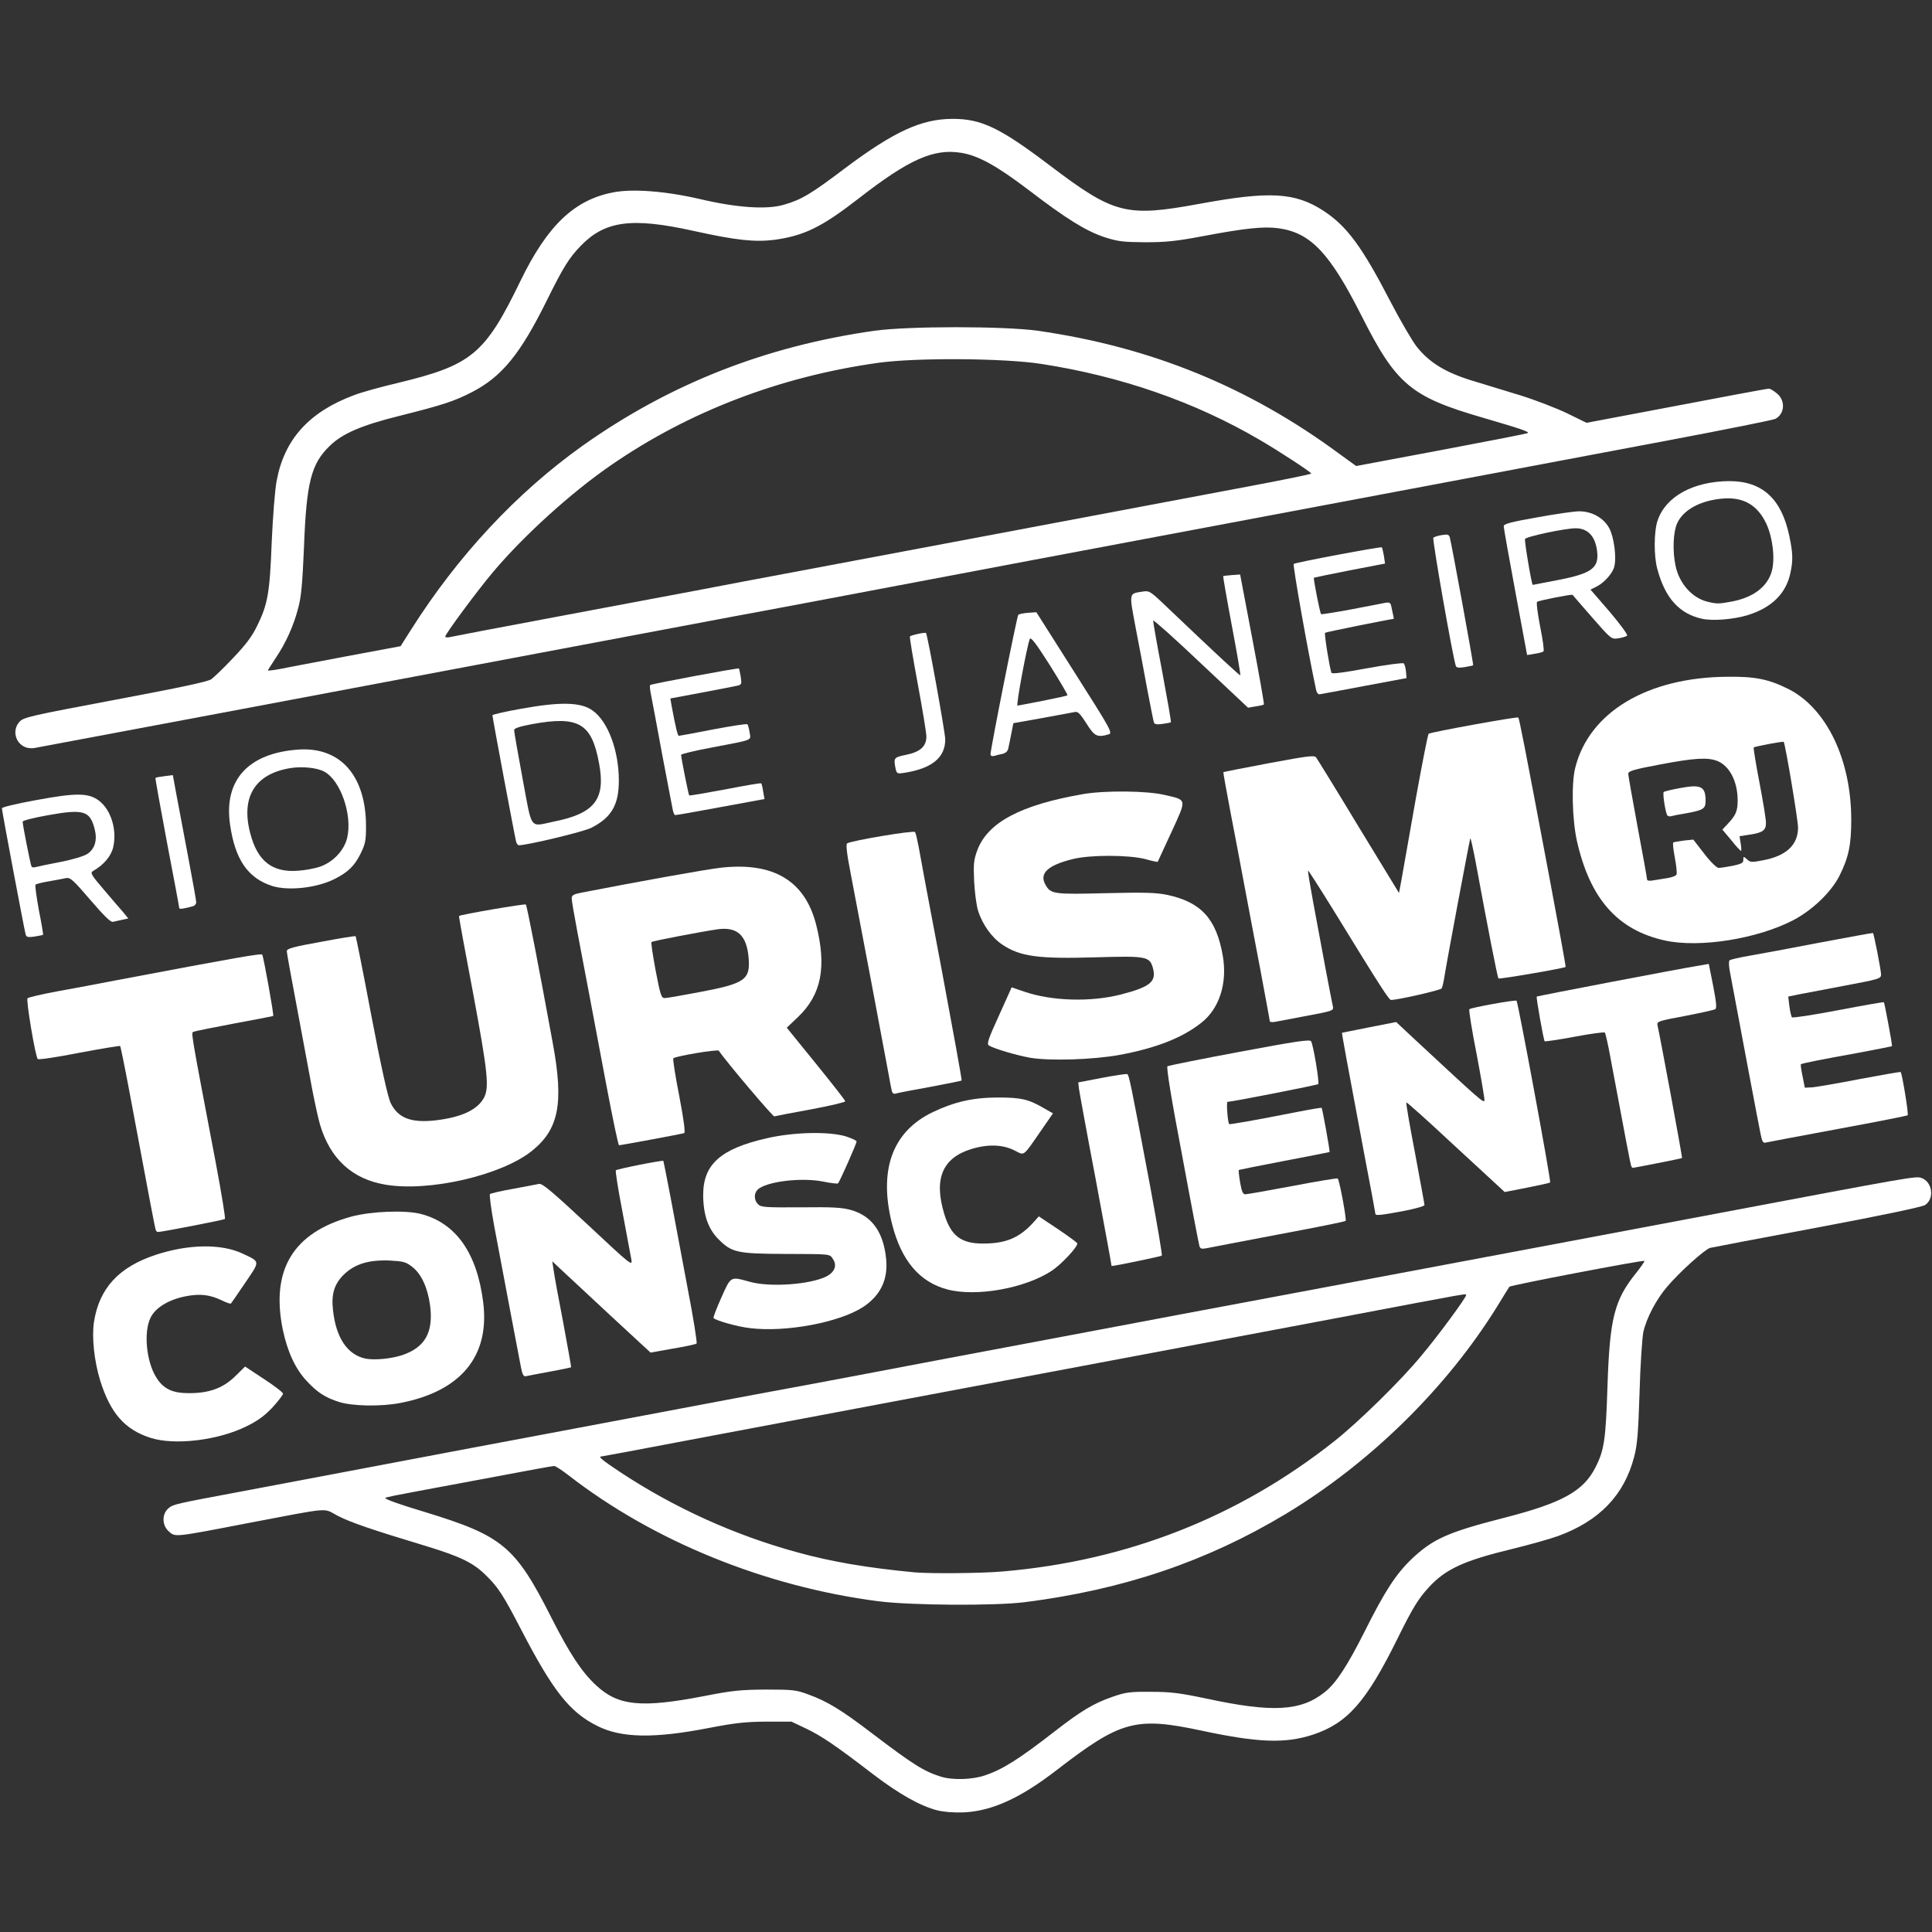 <svg class="img-fluid" id="outputsvg" xmlns="http://www.w3.org/2000/svg" style="transform: matrix(1, 0, 0, 1, 0, 0); transform-origin: 50% 50%; cursor: move; max-height: 354.28px; transition: transform 200ms ease-in-out;" width="1024" height="1024" viewBox="0 0 10240 10240"><rect x="0" y="0" width="10240" height="10240" fill="#333333" stroke="none"/><g id="l2HC13S5D8ntDNC7V1lvaa8" fill="rgb(255,255,255)" style="transform: none;"><g><path id="pnttQxrem" d="M4967 9595 c-89 -23 -200 -85 -338 -190 -202 -155 -273 -203 -356 -243 l-78 -37 -135 0 c-111 1 -165 7 -305 34 -289 56 -462 53 -589 -11 -147 -73 -236 -187 -404 -511 -95 -183 -121 -224 -188 -289 -66 -65 -134 -98 -314 -153 -292 -88 -405 -127 -472 -162 -78 -41 -23 -46 -480 41 -388 75 -378 73 -412 44 -38 -32 -39 -93 -3 -124 25 -21 34 -23 387 -89 132 -25 589 -111 1168 -221 191 -36 392 -74 447 -84 55 -10 330 -62 610 -115 281 -53 544 -103 585 -110 41 -7 231 -43 423 -79 320 -61 595 -113 1297 -245 146 -28 636 -120 1090 -205 1079 -203 1809 -340 2210 -416 1011 -191 1044 -197 1073 -187 59 20 72 110 20 144 -15 10 -239 57 -570 119 -301 56 -556 105 -569 108 -27 7 -162 128 -227 205 -58 67 -110 166 -127 241 -6 30 -16 174 -20 320 -7 217 -12 279 -29 343 -53 202 -184 338 -402 418 -44 16 -155 47 -245 69 -253 61 -352 106 -441 203 -56 61 -85 108 -166 272 -166 336 -265 448 -448 509 -147 48 -289 43 -589 -21 -352 -75 -429 -54 -771 210 -192 148 -340 215 -489 223 -55 2 -106 -2 -143 -11z m253 -185 c93 -31 179 -85 367 -231 144 -112 210 -151 308 -185 71 -25 94 -28 205 -27 105 0 152 6 295 36 349 75 499 67 626 -34 60 -47 120 -139 214 -326 105 -210 164 -300 246 -379 114 -108 193 -143 494 -220 304 -78 417 -140 481 -266 47 -92 55 -148 64 -433 12 -357 36 -454 151 -597 27 -34 47 -63 45 -65 -6 -6 -711 129 -716 137 -3 4 -32 51 -65 105 -268 432 -672 829 -1120 1099 -419 252 -862 402 -1385 468 -161 20 -601 17 -775 -5 -601 -78 -1193 -319 -1642 -668 -35 -27 -69 -49 -76 -49 -8 0 -146 25 -308 56 -162 30 -357 67 -434 81 -77 14 -146 28 -153 32 -8 5 82 37 210 75 412 126 479 181 671 561 97 191 161 288 237 358 117 109 239 121 575 56 147 -29 191 -33 325 -34 143 0 161 2 227 27 99 36 175 83 331 202 221 168 278 204 367 232 62 20 167 17 235 -6z m95 -1081 c659 -56 1251 -289 1758 -691 130 -103 355 -324 460 -452 91 -108 236 -306 237 -320 0 -11 58 -21 -680 119 -603 114 -1226 231 -2438 459 -334 63 -799 151 -1034 195 -235 45 -430 81 -433 81 -16 0 14 24 103 83 286 189 605 333 932 423 187 52 378 84 630 108 84 7 355 5 465 -5z"></path><path id="pfB0pgXmi" d="M798 7621 c-137 -44 -213 -131 -267 -304 -32 -104 -45 -230 -33 -310 28 -179 131 -291 327 -356 173 -57 347 -60 460 -7 96 45 95 37 14 156 -39 58 -73 107 -75 109 -2 3 -25 -5 -49 -17 -63 -30 -114 -36 -188 -22 -90 17 -161 59 -188 112 -39 76 -24 235 30 320 38 60 86 83 176 82 106 0 179 -28 242 -90 l52 -51 100 66 c55 36 101 71 101 78 0 6 -25 39 -56 73 -42 44 -78 71 -138 100 -149 74 -380 102 -508 61z"></path><path id="p4t8J5soi" d="M1798 7431 c-75 -24 -115 -50 -172 -111 -61 -65 -102 -155 -127 -272 -65 -318 55 -516 364 -600 105 -28 284 -35 367 -14 186 48 298 206 331 468 36 286 -118 472 -439 534 -103 20 -253 17 -324 -5z m332 -248 c124 -41 169 -123 149 -268 -13 -92 -47 -165 -95 -201 -33 -26 -47 -29 -120 -33 -110 -4 -182 18 -240 73 -52 50 -69 105 -59 190 16 148 77 237 173 257 47 9 134 1 192 -18z"></path><path id="pPfaA5up7" d="M2761 7246 c-10 -51 -87 -457 -142 -750 -16 -88 -26 -163 -22 -167 4 -4 60 -17 123 -28 63 -12 125 -24 137 -26 17 -4 68 39 259 217 232 217 237 221 230 182 -4 -21 -25 -135 -47 -252 -23 -118 -38 -216 -35 -219 6 -7 248 -55 252 -50 1 1 18 88 38 192 20 105 60 320 90 480 31 159 52 293 48 296 -4 4 -60 16 -126 27 l-118 21 -212 -196 c-116 -108 -233 -217 -260 -242 l-49 -46 7 45 c3 25 26 151 51 279 24 129 43 236 42 238 -2 1 -52 12 -113 23 -60 11 -117 22 -126 24 -13 3 -19 -7 -27 -48z"></path><path id="p1AG78JWAU" d="M3973 7039 c-63 -7 -177 -39 -191 -53 -3 -3 16 -52 41 -108 52 -116 47 -113 152 -84 108 30 321 14 406 -29 43 -23 56 -57 35 -90 -20 -30 -4 -28 -261 -29 -247 -1 -277 -8 -345 -76 -56 -55 -82 -129 -83 -234 -1 -164 91 -247 337 -303 142 -33 329 -37 419 -10 31 10 57 22 57 27 0 12 -89 212 -98 222 -4 3 -38 -1 -77 -9 -115 -24 -306 -1 -350 43 -20 21 -19 57 4 78 16 15 44 16 227 15 171 -2 219 1 267 15 110 32 171 119 184 262 10 108 -32 193 -125 253 -127 81 -410 134 -599 110z"></path><path id="pbBwM5Vkg" d="M5020 6834 c-146 -39 -242 -152 -291 -343 -74 -289 0 -494 216 -597 113 -54 213 -77 345 -77 123 0 162 9 247 59 l44 25 -67 97 c-93 134 -83 127 -134 101 -63 -33 -143 -36 -231 -9 -154 47 -201 158 -144 345 35 115 89 157 207 156 121 0 193 -31 268 -115 l26 -29 102 68 c56 38 102 71 102 76 0 20 -84 110 -135 144 -142 94 -402 140 -555 99z"></path><path id="p1D9KqEHV4" d="M5890 6701 c0 -5 -38 -211 -84 -458 -47 -246 -86 -461 -88 -477 l-3 -29 125 -24 c68 -13 129 -22 134 -20 10 3 18 41 122 594 37 200 65 365 62 368 -3 4 -249 55 -265 55 -2 0 -3 -4 -3 -9z"></path><path id="p1F5wUoWnh" d="M6357 6604 c-3 -11 -45 -228 -92 -483 -58 -304 -84 -466 -77 -470 6 -3 178 -38 382 -76 299 -56 373 -67 379 -56 12 19 45 220 38 227 -5 5 -458 94 -481 94 -7 0 1 110 9 118 3 3 140 -21 358 -64 71 -14 130 -24 132 -22 4 4 45 231 42 234 -1 1 -109 22 -240 47 -131 25 -240 47 -241 48 -2 2 1 32 7 67 8 47 15 62 27 62 10 0 122 -20 251 -44 128 -25 236 -42 239 -40 10 10 48 219 42 225 -4 4 -164 36 -357 72 -192 37 -364 69 -381 73 -26 5 -33 2 -37 -12z"></path><path id="pmMhCun1y" d="M825 6518 c-4 -12 -28 -137 -140 -737 -24 -128 -46 -235 -48 -237 -2 -2 -100 14 -217 36 -117 23 -216 38 -220 33 -13 -15 -63 -314 -54 -322 5 -5 74 -21 154 -36 80 -14 226 -42 325 -61 634 -120 760 -142 765 -134 7 12 63 321 58 325 -2 1 -93 19 -203 39 -110 21 -207 40 -216 44 -17 8 -27 -50 115 697 30 160 52 293 48 296 -6 5 -335 69 -356 69 -4 0 -9 -6 -11 -12z"></path><path id="psyaNL5uL" d="M7290 6434 c0 -3 -27 -151 -61 -327 -89 -474 -118 -631 -116 -633 1 0 66 -14 144 -29 l143 -28 106 99 c340 316 359 333 362 316 1 -9 -18 -120 -42 -247 -25 -126 -42 -233 -38 -236 11 -9 244 -51 250 -45 8 8 184 957 178 963 -2 3 -58 15 -123 28 l-118 23 -30 -28 c-16 -15 -133 -123 -259 -239 -125 -117 -230 -210 -232 -208 -3 2 18 124 46 269 27 146 50 269 50 275 0 6 -51 20 -113 32 -119 22 -147 25 -147 15z"></path><path id="pkIMGSASJ" d="M2043 6279 c-176 -29 -294 -138 -347 -319 -9 -30 -27 -113 -41 -185 -13 -71 -49 -262 -79 -424 -31 -162 -56 -301 -56 -310 0 -13 35 -23 181 -49 99 -19 182 -32 184 -30 2 2 40 191 83 420 52 273 88 433 102 463 39 81 109 108 239 93 135 -16 218 -54 254 -116 32 -54 23 -137 -57 -566 -42 -220 -75 -400 -73 -401 9 -8 349 -66 354 -61 6 5 71 342 143 736 59 319 32 456 -112 571 -162 129 -544 217 -775 178z"></path><path id="p14LQpSAGe" d="M8645 6178 c-4 -12 -27 -132 -110 -576 -12 -68 -26 -126 -29 -129 -3 -4 -76 6 -161 22 -85 16 -156 26 -158 24 -6 -8 -46 -233 -42 -237 3 -3 753 -147 871 -166 l41 -7 23 116 c17 88 20 119 11 124 -6 4 -79 20 -161 36 -141 26 -149 29 -145 49 12 50 133 701 130 704 -1 2 -253 52 -263 52 -1 0 -5 -6 -7 -12z"></path><path id="p16GN7Rqvb" d="M3216 5763 c-32 -170 -74 -391 -93 -493 -19 -102 -48 -254 -64 -337 -16 -84 -29 -161 -29 -172 0 -16 11 -22 53 -30 308 -60 664 -124 738 -132 277 -31 444 68 504 299 58 226 29 374 -96 493 l-59 56 155 191 c85 105 155 194 155 199 0 5 -82 24 -182 43 -101 18 -188 35 -194 37 -7 3 -257 -292 -294 -348 -6 -9 -230 29 -241 40 -4 3 10 93 31 199 25 131 33 195 26 198 -12 4 -334 64 -345 64 -4 0 -33 -138 -65 -307z m488 -504 c245 -46 273 -66 264 -181 -10 -120 -59 -166 -162 -153 -84 12 -347 62 -353 68 -3 3 7 71 22 151 25 130 30 146 48 146 11 0 92 -14 181 -31z"></path><path id="pXTZom1AA" d="M9331 6008 c-9 -42 -103 -540 -162 -857 -6 -29 -7 -57 -2 -61 4 -4 51 -15 103 -24 52 -9 221 -40 375 -70 154 -29 281 -52 282 -51 5 3 43 198 43 220 0 22 -10 25 -192 59 -106 20 -217 41 -247 47 l-53 11 6 51 c4 29 10 55 14 59 4 4 115 -13 246 -38 131 -25 239 -44 241 -42 4 6 46 230 43 233 -2 1 -82 17 -178 35 -200 36 -300 56 -305 61 -2 2 2 31 9 64 l12 60 40 -2 c21 -2 135 -21 252 -44 118 -22 215 -39 216 -37 8 10 43 224 37 229 -3 3 -170 36 -371 73 -201 37 -373 70 -382 72 -13 4 -19 -6 -27 -48z"></path><path id="pEUlGPmld" d="M4726 5778 c-3 -13 -10 -48 -15 -78 -14 -78 -166 -884 -202 -1069 -21 -107 -26 -156 -19 -161 25 -15 354 -70 360 -60 4 6 12 41 19 78 6 37 61 330 122 651 60 321 108 586 106 588 -3 2 -78 17 -168 34 -90 16 -172 32 -181 35 -12 4 -19 -2 -22 -18z"></path><path id="pANl20vQO" d="M5458 5606 c-75 -14 -190 -48 -217 -65 -12 -8 -2 -37 54 -159 l67 -149 67 23 c145 50 352 56 512 15 155 -40 189 -68 170 -139 -17 -63 -34 -66 -304 -58 -303 9 -400 -4 -494 -67 -56 -37 -106 -107 -129 -180 -9 -29 -18 -99 -21 -157 -4 -92 -2 -112 17 -164 56 -148 231 -240 560 -297 114 -20 339 -18 431 4 122 28 120 18 38 197 -39 85 -72 156 -73 158 -2 1 -32 -5 -67 -15 -87 -22 -289 -23 -382 0 -134 33 -180 76 -146 136 28 50 43 52 319 45 208 -5 268 -3 326 9 180 38 261 127 295 323 25 145 -18 280 -114 355 -101 80 -239 134 -432 170 -142 26 -372 33 -477 15z"></path><path id="p1EzoZ2In7" d="M6730 5412 c0 -5 -23 -128 -50 -273 -28 -145 -66 -349 -86 -454 -19 -104 -53 -280 -74 -390 -21 -110 -37 -201 -36 -202 1 -2 110 -23 242 -48 210 -39 240 -43 250 -30 6 8 108 173 225 367 l214 351 12 -64 c6 -35 40 -224 74 -419 35 -195 67 -358 71 -361 14 -9 469 -92 475 -86 6 7 31 136 163 836 50 266 90 484 88 486 -8 7 -351 66 -356 61 -5 -6 -53 -249 -122 -624 -13 -67 -25 -121 -27 -119 -3 4 -126 659 -138 738 -4 25 -10 51 -14 58 -6 9 -227 60 -268 61 -11 0 -52 -63 -303 -472 -74 -120 -136 -216 -137 -214 -2 2 10 75 26 162 16 88 46 245 65 349 20 105 38 200 41 211 4 20 -3 23 -138 48 -78 15 -154 29 -169 32 -16 3 -28 1 -28 -4z"></path><path id="p1C7787XKt" d="M8825 4985 c-251 -55 -398 -221 -467 -528 -25 -112 -30 -305 -9 -387 73 -295 382 -480 806 -483 148 -2 220 13 324 65 202 102 333 374 333 693 0 135 -14 200 -63 298 -44 86 -143 181 -244 234 -192 100 -498 148 -680 108z m13 -331 c24 -4 46 -12 48 -19 3 -7 -1 -47 -9 -89 -8 -42 -12 -78 -8 -81 4 -2 29 -6 57 -10 l49 -5 58 75 c33 43 66 75 76 75 10 0 43 -5 74 -11 47 -10 57 -15 57 -32 0 -19 1 -19 20 -2 17 16 26 16 83 5 124 -23 187 -81 187 -174 0 -40 -67 -441 -76 -454 -2 -4 -154 24 -159 30 -2 2 11 85 30 183 19 99 35 196 35 216 0 41 -17 53 -94 64 l-46 7 6 39 c4 22 4 39 2 39 -3 0 -27 -25 -52 -57 l-47 -56 29 -31 c42 -44 52 -68 52 -123 0 -100 -42 -182 -106 -209 -51 -21 -122 -17 -306 18 -139 26 -168 35 -168 49 0 9 23 137 50 284 28 147 50 272 50 277 0 6 13 8 33 4 17 -3 52 -8 75 -12z"></path><path id="pUvBdgMKj" d="M8835 4318 c-11 -30 -23 -114 -17 -120 4 -4 43 -13 86 -21 112 -21 136 -9 136 68 0 41 -12 49 -100 65 -36 6 -73 13 -83 16 -9 3 -19 -1 -22 -8z"></path><path id="pLDIU46Ui" d="M136 4953 c-7 -23 -126 -656 -126 -669 0 -6 81 -25 180 -43 216 -40 279 -39 335 3 64 49 96 156 75 246 -11 48 -50 94 -106 126 -17 10 -13 18 56 99 41 48 87 102 103 120 l27 33 -32 7 c-18 4 -40 9 -50 11 -11 3 -47 -32 -119 -116 -91 -106 -106 -120 -129 -116 -14 3 -54 11 -90 17 -36 6 -68 14 -72 18 -3 3 5 64 18 135 14 70 24 129 22 131 -2 1 -22 5 -45 9 -34 5 -43 3 -47 -11z m182 -384 c68 -13 126 -31 145 -43 41 -28 54 -74 38 -135 -25 -94 -59 -104 -248 -70 -73 13 -133 28 -133 34 0 18 42 229 47 238 2 4 12 6 21 3 10 -3 68 -15 130 -27z"></path><path id="pF9cLcGPL" d="M950 4813 c0 -5 -29 -161 -65 -348 -35 -187 -63 -341 -61 -342 1 -2 23 -6 47 -9 l45 -6 18 98 c10 55 38 203 62 329 24 127 44 238 44 247 0 9 -8 19 -17 21 -49 14 -73 17 -73 10z"></path><path id="p3yCFlvFA" d="M1443 4696 c-129 -41 -198 -141 -224 -328 -33 -234 97 -376 361 -395 224 -16 360 138 360 408 0 76 -4 93 -30 146 -32 63 -64 95 -137 132 -93 47 -243 64 -330 37z m252 -102 c70 -24 129 -86 145 -153 29 -121 -35 -305 -121 -351 -38 -21 -117 -29 -179 -19 -188 30 -264 153 -214 344 38 149 117 211 254 200 36 -2 88 -12 115 -21z"></path><path id="psRRxG25U" d="M2736 4463 c-6 -20 -126 -660 -126 -672 0 -4 70 -20 155 -35 206 -37 314 -35 376 10 81 57 139 212 139 371 0 129 -39 196 -145 250 -39 21 -340 93 -385 93 -5 0 -11 -8 -14 -17z m202 -109 c215 -43 273 -119 237 -309 -39 -212 -108 -252 -355 -207 -68 13 -95 22 -95 32 0 8 20 124 45 258 52 278 34 254 168 226z"></path><path id="pla5fsAcm" d="M3566 4293 c-3 -16 -29 -149 -57 -298 -27 -148 -54 -290 -59 -315 -5 -25 -7 -47 -4 -49 5 -6 466 -92 470 -88 2 1 6 21 10 44 6 39 4 42 -17 47 -13 3 -99 20 -190 37 l-166 31 8 46 c20 108 31 152 37 152 4 0 86 -15 182 -34 96 -18 178 -31 181 -27 4 3 9 23 12 43 7 44 24 37 -195 79 -93 17 -168 35 -168 40 0 14 39 212 43 215 2 2 88 -13 191 -32 103 -20 189 -35 191 -32 2 2 7 22 10 44 l7 39 -234 43 c-128 24 -236 43 -240 42 -3 0 -9 -12 -12 -27z"></path><path id="pYfezfsAt" d="M4746 4070 c-10 -53 -8 -56 55 -69 76 -15 109 -45 109 -97 0 -20 -21 -147 -46 -281 -25 -135 -44 -247 -41 -250 7 -7 81 -23 85 -18 8 7 102 529 102 564 0 96 -70 154 -216 177 -40 6 -41 5 -48 -26z"></path><path id="pr9P0Bevq" d="M5250 3998 c0 -30 140 -732 147 -739 5 -5 28 -9 52 -11 l44 -3 203 320 c190 299 202 320 181 327 -62 18 -76 11 -119 -58 -34 -53 -45 -64 -62 -60 -12 2 -89 17 -173 32 l-152 27 -11 56 c-6 31 -13 66 -16 78 -3 15 -14 25 -32 29 -15 3 -35 8 -44 11 -11 2 -18 -1 -18 -9z m274 -283 c71 -14 131 -27 134 -30 2 -2 -40 -74 -94 -160 -75 -118 -101 -151 -106 -138 -15 38 -74 353 -65 353 1 0 60 -11 131 -25z"></path><path id="pxWAG2RQz" d="M134 3960 c-54 -22 -70 -91 -31 -134 20 -24 56 -32 507 -117 346 -65 491 -96 510 -109 15 -11 67 -61 116 -113 65 -68 100 -114 126 -168 57 -115 68 -176 78 -444 6 -133 17 -278 26 -325 40 -220 171 -366 409 -455 38 -15 142 -44 232 -65 394 -95 463 -152 652 -542 142 -292 284 -428 489 -468 104 -21 280 -7 462 35 194 46 355 57 445 30 93 -27 141 -55 326 -195 258 -193 403 -260 569 -260 152 0 250 47 513 246 343 260 405 276 796 204 371 -68 505 -61 657 38 123 81 203 189 354 481 52 100 115 208 140 240 67 83 150 134 288 177 65 20 182 56 262 80 80 25 191 68 247 95 l102 50 238 -45 c525 -100 718 -136 729 -136 7 0 26 12 43 26 45 38 41 107 -9 134 -11 6 -271 58 -578 116 -306 58 -793 149 -1082 204 -289 54 -898 169 -1355 255 -456 86 -875 165 -930 175 -96 18 -401 76 -1142 216 -192 36 -382 72 -423 79 -41 8 -352 66 -690 130 -1506 284 -2973 560 -3030 570 -14 2 -35 0 -46 -5z m1705 -482 l284 -53 56 -88 c248 -392 559 -725 908 -974 462 -328 970 -528 1548 -610 183 -25 683 -25 865 0 600 86 1118 297 1601 654 l87 63 453 -85 c249 -47 455 -87 457 -90 7 -7 -36 -22 -238 -81 -383 -111 -460 -176 -645 -543 -167 -330 -268 -437 -437 -461 -77 -11 -178 -1 -404 42 -138 26 -194 32 -304 32 -119 -1 -144 -4 -216 -27 -99 -33 -202 -97 -402 -250 -170 -129 -266 -182 -357 -197 -147 -24 -278 35 -544 242 -196 152 -288 197 -446 219 -103 13 -202 3 -428 -47 -329 -73 -470 -54 -599 79 -62 64 -93 114 -180 290 -141 285 -238 403 -396 485 -95 49 -157 69 -384 126 -202 50 -304 94 -371 160 -98 95 -123 192 -136 541 -8 183 -14 258 -30 316 -24 95 -67 189 -120 267 -22 34 -41 63 -41 65 0 3 30 -1 68 -8 37 -8 195 -37 351 -67z m1101 -207 c294 -55 632 -119 750 -141 118 -23 368 -70 555 -105 187 -35 567 -107 845 -159 922 -174 1192 -225 1528 -288 182 -34 332 -65 332 -68 0 -7 -169 -118 -274 -179 -343 -201 -735 -337 -1156 -402 -198 -31 -664 -34 -865 -6 -522 73 -1007 259 -1420 545 -210 145 -459 371 -621 563 -79 93 -254 329 -254 343 0 4 10 6 23 3 12 -3 263 -51 557 -106z"></path><path id="pyzB3yWR5" d="M6116 3829 c-3 -8 -18 -86 -35 -174 -16 -88 -44 -236 -62 -329 -35 -186 -36 -179 34 -190 38 -6 41 -5 121 71 279 266 397 375 400 372 2 -2 -18 -121 -45 -263 -27 -143 -47 -261 -46 -262 2 -2 23 -4 47 -6 l43 -3 65 343 c36 188 63 344 61 346 -2 2 -22 7 -44 10 l-40 7 -250 -235 c-137 -130 -251 -232 -253 -227 -1 4 20 126 48 271 27 145 48 265 46 268 -2 2 -23 6 -45 9 -29 4 -42 2 -45 -8z"></path><path id="p1BzP18sFC" d="M6976 3658 c-44 -204 -125 -663 -119 -669 9 -8 462 -93 467 -88 2 2 7 23 11 45 l6 41 -187 36 c-103 20 -188 38 -190 39 -4 4 32 187 38 193 2 2 74 -9 159 -25 85 -16 166 -32 181 -35 24 -4 29 0 33 23 11 49 13 62 12 62 -37 5 -360 70 -364 74 -5 5 24 186 34 212 3 7 64 -1 189 -24 103 -19 189 -30 194 -26 5 5 10 24 12 43 l3 35 -225 42 c-124 24 -231 43 -237 44 -7 0 -15 -10 -17 -22z"></path><path id="p1GNsOrbl0" d="M7716 3529 c-17 -51 -126 -673 -119 -679 4 -4 25 -11 45 -14 30 -5 37 -3 42 11 10 37 127 675 124 679 -2 2 -23 6 -46 10 -31 5 -43 3 -46 -7z"></path><path id="p5WqAbTjw" d="M8032 3138 c-34 -183 -62 -340 -62 -349 0 -12 36 -22 178 -47 97 -18 197 -32 222 -32 67 0 130 35 159 89 25 45 40 155 27 204 -8 35 -52 84 -92 105 l-34 17 102 118 c55 65 97 122 92 126 -5 5 -26 11 -46 14 -38 6 -38 5 -140 -111 -56 -64 -102 -118 -103 -119 -2 -5 -181 30 -188 37 -5 4 3 63 16 131 14 68 22 127 18 131 -3 4 -24 10 -46 13 l-41 7 -62 -334z m222 -63 c182 -35 222 -64 211 -153 -9 -79 -49 -122 -113 -122 -57 0 -264 44 -269 57 -4 11 35 243 41 243 1 0 59 -11 130 -25z"></path><path id="pOUQUZ1jI" d="M9023 3280 c-122 -26 -198 -110 -239 -265 -19 -68 -18 -201 2 -257 43 -127 190 -207 380 -208 175 0 277 94 318 292 19 91 20 129 5 197 -23 107 -99 182 -225 221 -75 23 -184 32 -241 20z m152 -91 c117 -21 193 -79 216 -162 18 -67 5 -177 -29 -251 -48 -101 -123 -144 -237 -133 -115 11 -204 60 -236 131 -21 47 -25 147 -8 226 20 94 89 171 172 190 46 11 57 11 122 -1z"></path></g></g></svg>